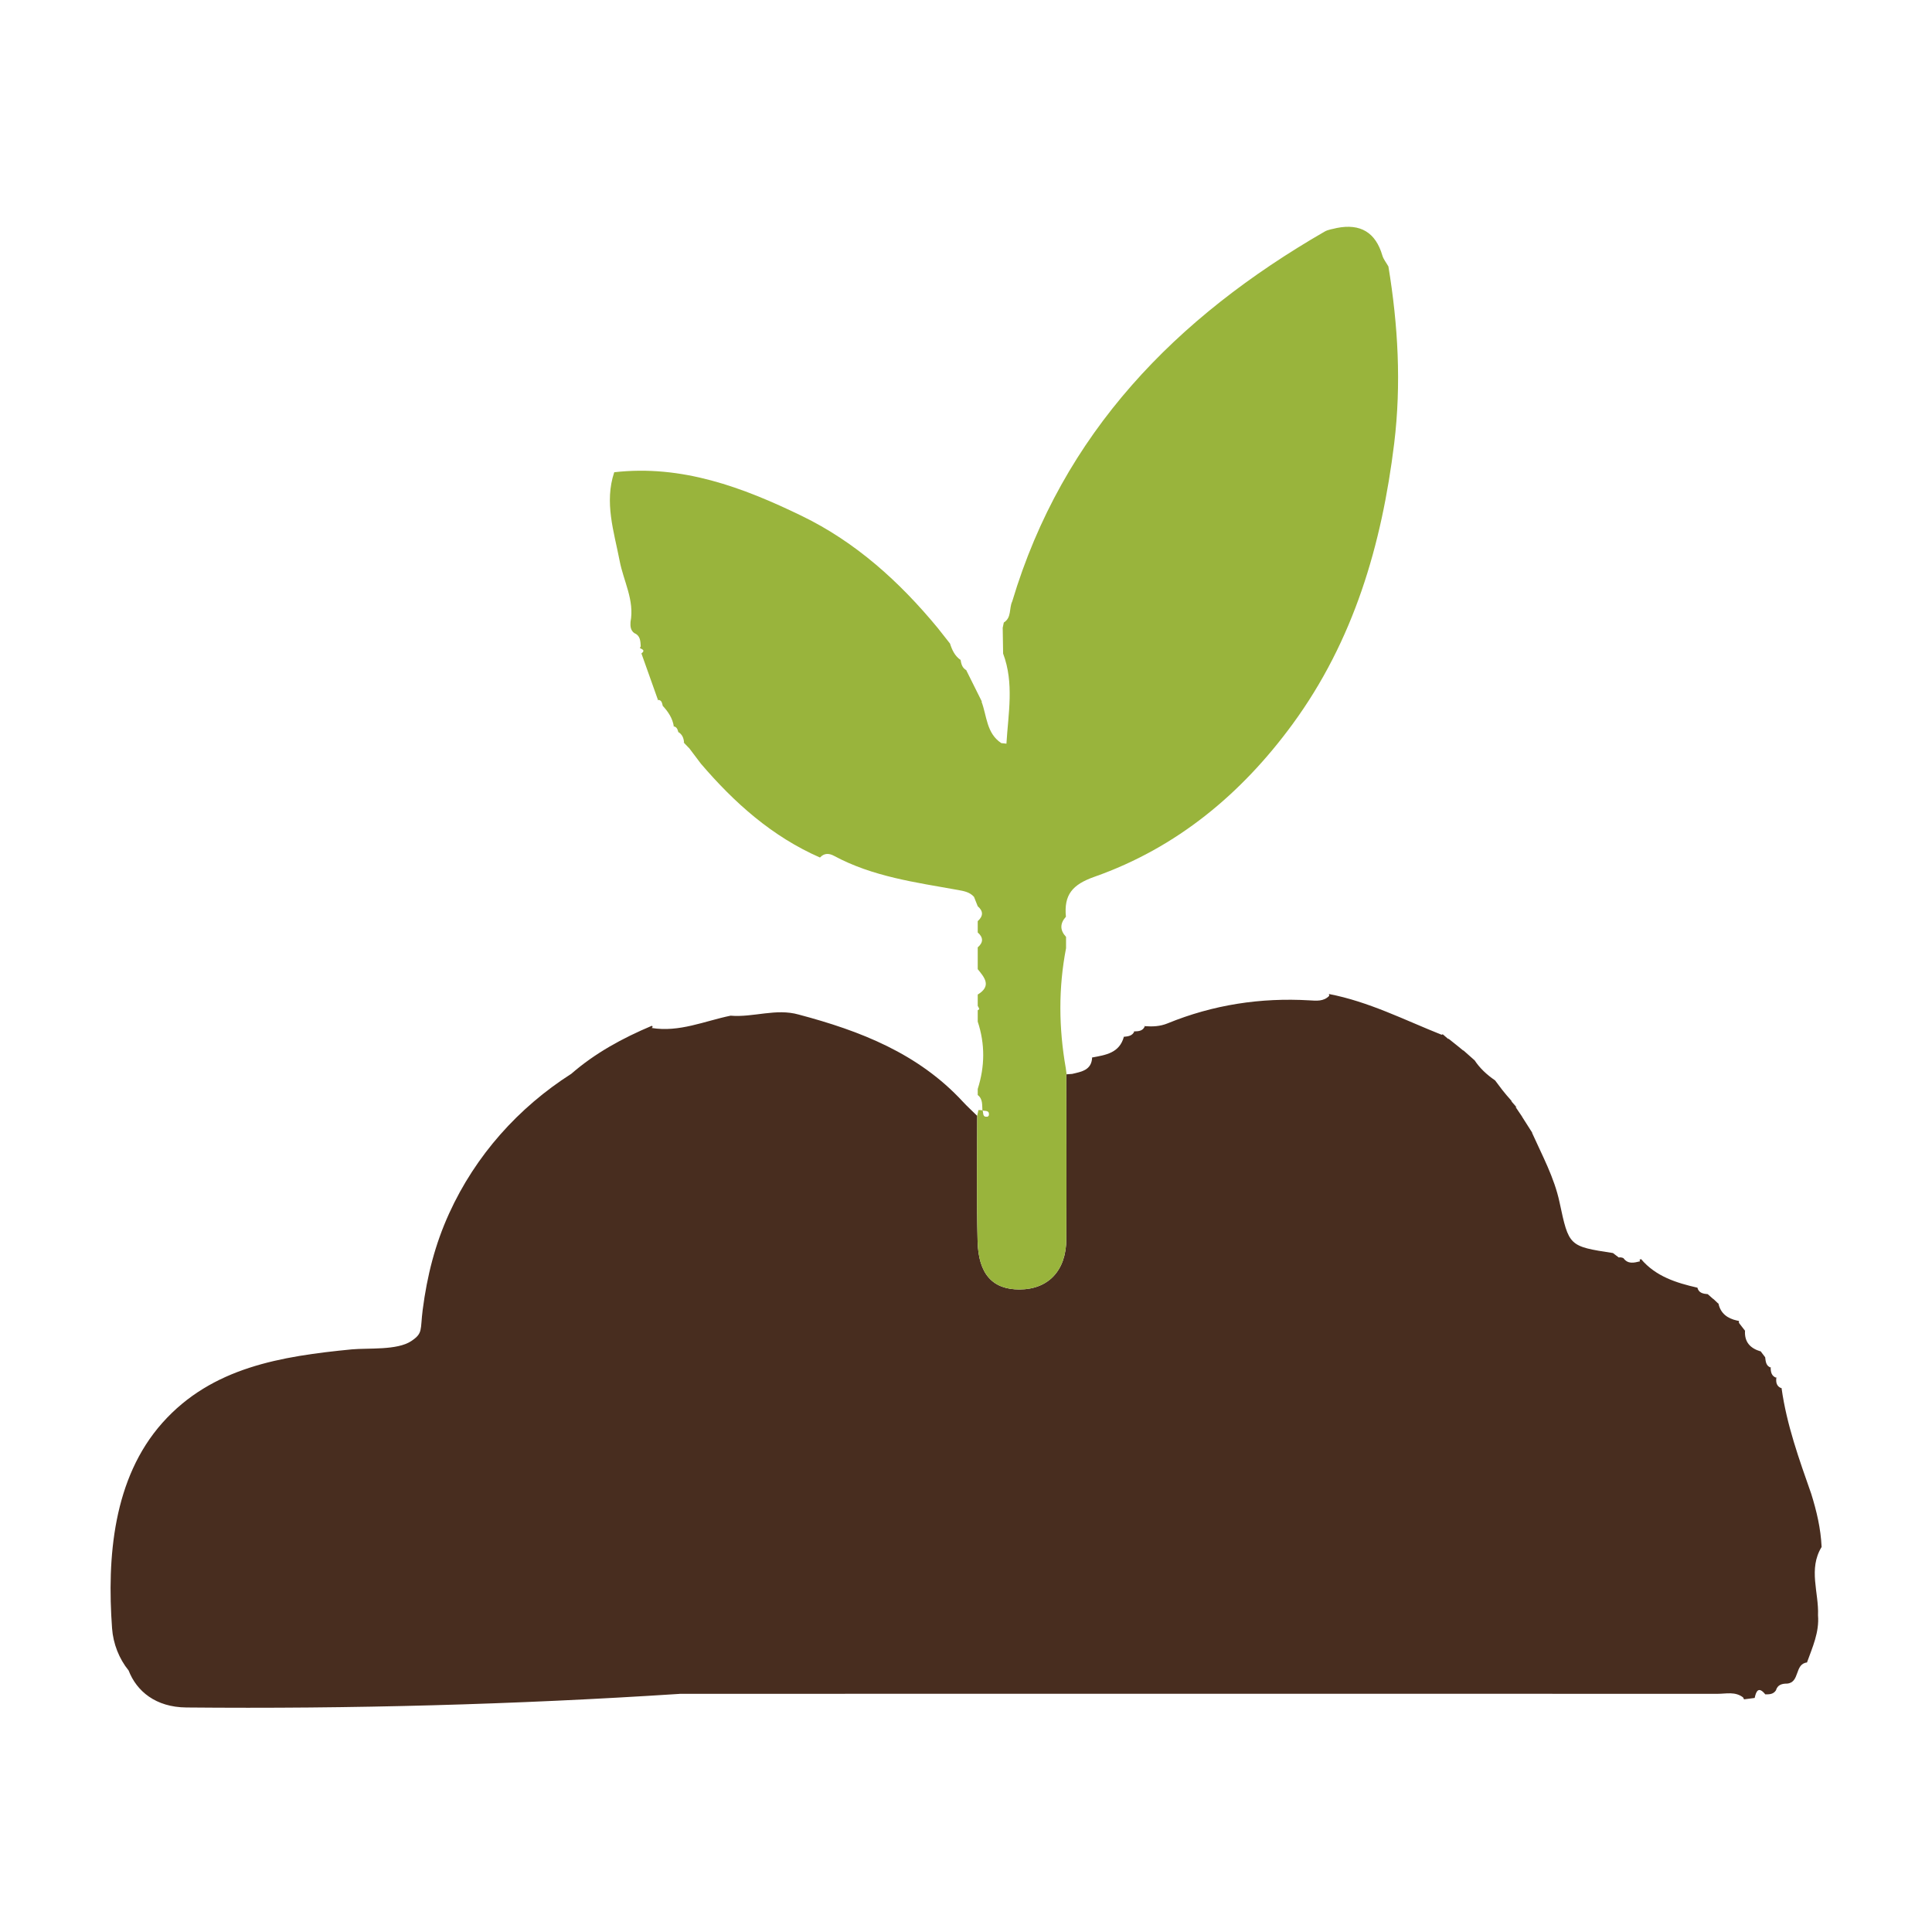 <?xml version="1.0" encoding="UTF-8"?>
<svg xmlns="http://www.w3.org/2000/svg" id="Elements" viewBox="0 0 140 140">
  <defs>
    <style>
      .cls-1 {
        fill: #99b43c;
      }

      .cls-2 {
        fill: #482d1f;
      }
    </style>
  </defs>
  <g>
    <path class="cls-2" d="m127.55,97.88l.03.04s.03.01.04.02l-.08-.06Z"></path>
    <path class="cls-2" d="m124.51,94.45s0,.02.01.03c.02.01.03.03.05.04,0,0-.06-.08-.06-.08Z"></path>
    <path class="cls-2" d="m126.44,96.36s0,.04,0,.06c0,0,.01.02.02.03,0,0-.03-.09-.03-.09Z"></path>
    <polygon class="cls-2" points="127.91 98.33 127.91 98.34 127.92 98.36 127.91 98.33"></polygon>
    <path class="cls-2" d="m129.09,100.56s0,.02,0,.03c.02,0,.03.02.05.03l-.06-.06Z"></path>
    <path class="cls-2" d="m128.72,99.79s0,.03,0,.04c.02,0,.03.02.05.03l-.05-.07Z"></path>
    <path class="cls-2" d="m128.31,99.06s0,.02,0,.03c.02,0,.02.02.04.02l-.04-.05Z"></path>
    <path class="cls-2" d="m132,112.09c-.06-1.32-.36-2.59-.75-3.84-.88-2.51-1.78-5-2.15-7.65-.36-.13-.42-.42-.38-.76-.35-.12-.41-.42-.41-.74-.35-.13-.36-.45-.4-.75-.11-.14-.21-.28-.32-.42-.75-.22-1.19-.67-1.14-1.5-.15-.19-.3-.38-.44-.57v-.14s-.15-.03-.15-.03c-.67-.15-1.17-.5-1.33-1.21-.14-.13-.28-.26-.41-.39,0,0,.06.07.06.07l-.43-.38c-.33-.03-.65-.08-.75-.47-1.53-.35-3.01-.81-4.08-2.07l-.11.04.03.12c-.44.11-.87.22-1.2-.23-.11-.05-.22-.07-.34-.05-.14-.11-.28-.21-.42-.32-3.2-.49-3.19-.5-3.87-3.68-.38-1.79-1.26-3.4-2-5.05,0,0,.04.04.04.04-.25-.4-.51-.81-.77-1.21,0,0,.04.05.04.05-.17-.25-.33-.49-.5-.74,0,0,.08.03.08.03-.14-.16-.27-.31-.41-.47,0,0,.09.06.09.06l-.41-.47c-.1-.13-.21-.26-.31-.38-.17-.23-.35-.46-.52-.69-.6-.41-1.13-.9-1.52-1.51,0,0,.04.06.04.06-.27-.24-.53-.47-.8-.71,0,0-.05-.02-.05-.02-.21-.17-.42-.35-.64-.52l.05.04c-.16-.13-.32-.26-.49-.39,0,0,.05.08.05.08-.14-.12-.29-.25-.43-.37l-.09.03c-2.69-1.07-5.28-2.4-8.16-2.95l.02.13c-.4.42-.93.36-1.42.33-3.56-.21-7,.32-10.3,1.67-.54.22-1.08.24-1.64.2-.14.35-.44.37-.76.38-.15.33-.45.36-.76.39-.32,1.18-1.32,1.32-2.3,1.5-.04.92-.77,1.03-1.45,1.19-.14.01-.28.02-.42.03,0,3.98.02,7.95,0,11.93,0,2.28-1.3,3.65-3.38,3.66-1.94.01-2.99-1.09-3.05-3.49-.08-3.03-.03-6.06-.03-9.09-.35-.35-.72-.68-1.05-1.04-3.23-3.49-7.43-5.12-11.88-6.3-1.65-.47-3.29.22-4.94.08-1.89.39-3.72,1.22-5.72.89l.08-.07-.06-.09c-2.14.9-4.13,1.99-5.84,3.48-3.84,2.45-6.94,5.92-8.85,10.11-1.03,2.26-1.6,4.53-1.92,6.99-.19,1.48.04,1.69-.83,2.27-1.02.68-3.1.49-4.31.6-5.1.5-10.13,1.29-13.72,5.32-3.58,4.02-4.02,9.77-3.65,14.89.08,1.12.51,2.21,1.2,3.06.58,1.5,1.96,2.66,4.18,2.68,11.9.11,23.79-.21,35.66-.98.04,0,.07,0,.1-.01,25.07,0,50.14-.01,75.21,0,.62,0,1.27-.18,1.84.26l.07.14c.26-.03.51-.07.77-.1.11-.52.29-.85.77-.26.29,0,.58,0,.77-.29.12-.41.44-.49.81-.49.94-.08.53-1.43,1.44-1.53.4-1.11.9-2.19.8-3.42.07-1.65-.72-3.35.26-4.95Z"></path>
    <path class="cls-2" d="m123.71,93.77s.01.01.02.02c0,0,0,0,0,0l-.03-.02Z"></path>
    <path class="cls-2" d="m82.16,74.74s.02,0,.03,0c0-.01.02-.02.02-.04,0,0-.05.04-.05.04Z"></path>
    <path class="cls-2" d="m79.11,76.64s.02,0,.03,0c0-.01,0-.02,0-.03l-.03.04Z"></path>
    <path class="cls-2" d="m81.41,75.13s.01,0,.02,0c0,0,0-.01,0-.02l-.03.03Z"></path>
    <path class="cls-2" d="m122.98,93.3s0,0,0,0c.02,0,.04.01.06.02,0,0-.07-.03-.07-.03Z"></path>
    <path class="cls-2" d="m82.92,74.36s.02,0,.02,0c0-.02.02-.02.02-.04,0,0-.05.04-.05.04Z"></path>
    <path class="cls-2" d="m108.33,78.27s0,0,.01.01c.02.01.04.03.06.05,0,0-.07-.06-.07-.06Z"></path>
  </g>
  <path class="cls-1" d="m77.27,77.85c0,3.98.02,7.95,0,11.93,0,2.28-1.3,3.65-3.38,3.66-1.94.01-2.99-1.09-3.05-3.49-.08-3.03-.03-6.06-.03-9.09.03-.14.06-.28.09-.42.1,0,.2,0,.3.02.08.18-.03.51.35.46.04,0,.11-.08.11-.12.04-.37-.27-.27-.47-.33-.03-.4.04-.83-.34-1.12,0-.15,0-.3,0-.44.52-1.63.54-3.25,0-4.88,0-.27,0-.55,0-.82.04-.03.12-.08.11-.09-.02-.08-.07-.16-.11-.23,0-.27,0-.55,0-.82,1.02-.62.5-1.23,0-1.84,0-.53,0-1.06,0-1.58.42-.36.41-.72,0-1.08,0-.27,0-.55,0-.82.4-.36.42-.72,0-1.08-.09-.23-.18-.45-.27-.68-.31-.35-.73-.42-1.17-.5-3.06-.55-6.17-.96-8.97-2.47-.35-.19-.71-.22-1.02.12-3.47-1.52-6.2-3.96-8.63-6.8-.3-.39-.59-.78-.89-1.18,0,0,.03.05.03.05-.14-.15-.28-.29-.42-.44,0,0,.06.05.06.05-.02-.33-.13-.61-.44-.79,0,0,.03.04.03.04-.06-.22-.12-.43-.4-.44,0,0,.07.02.07.02-.09-.61-.42-1.09-.83-1.53,0,0,.03.04.03.04-.06-.21-.07-.47-.4-.44,0,0,.06.03.06.03-.4-1.13-.81-2.27-1.21-3.4.31-.23.05-.3-.11-.39l.06-.13c-.02-.38-.03-.77-.46-.95-.28-.2-.3-.5-.28-.81.3-1.58-.51-2.96-.79-4.44-.41-2.12-1.12-4.22-.39-6.41,4.9-.56,9.31,1.09,13.58,3.16,3.92,1.9,7.09,4.77,9.85,8.11.31.39.62.79.93,1.18,0,0-.03-.04-.03-.04.15.47.35.91.78,1.2,0,0-.02-.06-.02-.06.05.32.11.62.43.8,0,0-.03-.04-.03-.04.39.78.77,1.55,1.16,2.33,0,0-.04-.03-.04-.03.4,1.05.35,2.3,1.44,3.02.12.01.24.02.37.04.13-2.18.57-4.38-.24-6.53-.01-.62-.02-1.24-.03-1.87.03-.13.05-.25.08-.38.58-.36.37-1.03.61-1.53,3.66-12.22,11.88-20.59,22.64-26.8.26-.15.58-.18.88-.26q2.57-.51,3.3,1.99c.08.28.29.53.44.8.7,4.25.94,8.52.42,12.81-.9,7.35-2.93,14.3-7.37,20.36-3.71,5.06-8.39,8.95-14.34,11.05-1.63.57-2.23,1.32-2.08,2.9-.44.49-.44.98.01,1.46,0,.27,0,.55,0,.82-.56,2.89-.53,5.79-.02,8.69.02.15.04.3.06.46Z"></path>
</svg>
